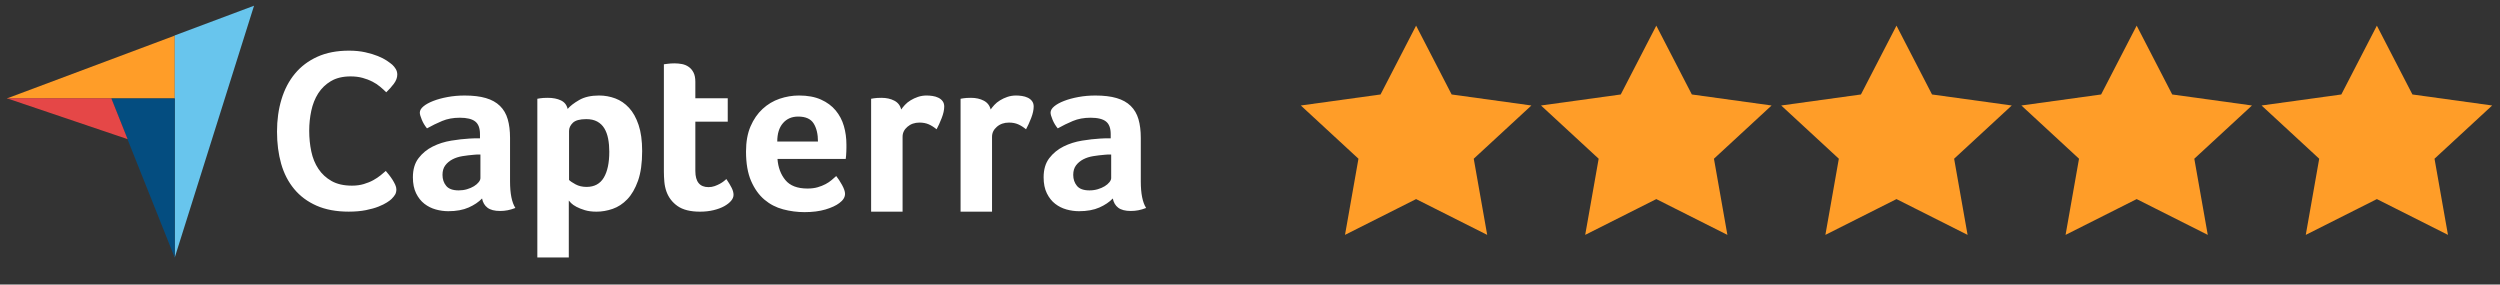 <?xml version="1.0" encoding="UTF-8"?>
<!-- Generated by Pixelmator Pro 3.5.1 -->
<svg width="123" height="14" viewBox="0 0 123 14" xmlns="http://www.w3.org/2000/svg">
    <rect x="0" y="0" width="123" height="14" fill="#333333" stroke="none"/>
    <clipPath id="clipPath1">
        <path d="M 64 0.988 L 122.614 0.988 L 122.614 11.824 L 64 11.824 Z"/>
    </clipPath>
    <g id="Group" clip-path="url(#clipPath1)">
        <path id="Path" fill="#ff9d28" stroke="none" d="M 112.218 5.369 L 115.291 4.872 L 116.945 2.118 L 117.469 3.311 L 118.261 4.085 L 118.657 4.962 L 121.408 5.652 L 119.315 7.874 L 119.973 10.787 L 118.657 10.277 L 116.898 9.342 L 114.014 10.696 L 114.393 7.581 L 112.218 5.369 Z M 64.996 5.459 L 68.069 4.962 L 69.676 2.027 L 71.141 4.917 L 74.45 5.459 L 72.134 7.626 L 72.606 10.787 L 69.676 9.432 L 66.745 10.787 L 67.123 7.671 L 64.996 5.459 Z M 76.766 5.459 L 79.839 4.962 L 81.446 2.027 L 82.958 4.917 L 86.22 5.459 L 83.904 7.626 L 84.424 10.787 L 81.446 9.432 L 78.562 10.787 L 78.94 7.671 L 76.766 5.459 Z M 88.772 5.459 L 91.845 4.962 L 93.452 2.027 L 94.918 4.917 L 98.226 5.459 L 95.91 7.626 L 96.43 10.787 L 93.452 9.432 L 90.522 10.787 L 90.9 7.671 L 88.772 5.459 Z M 100.401 5.459 L 103.473 4.962 L 105.08 2.027 L 106.593 4.917 L 109.855 5.459 L 107.538 7.626 L 108.058 10.787 L 105.08 9.432 L 102.197 10.787 L 102.575 7.671 L 100.401 5.459 Z"/>
        <path id="path1" fill="#ff9d28" stroke="none" d="M 75.345 5.19 L 71.421 4.648 L 69.672 1.262 L 67.923 4.648 L 64 5.19 L 66.836 7.809 L 66.174 11.556 L 69.672 9.795 L 73.17 11.556 L 72.508 7.809 L 75.345 5.19 Z M 69.672 8.983 L 67.214 10.247 L 67.687 7.628 L 65.702 5.777 L 68.491 5.37 L 69.72 2.977 L 70.949 5.37 L 73.738 5.777 L 71.752 7.628 L 72.225 10.247 L 69.672 8.983 Z M 87.162 5.19 L 83.239 4.648 L 81.49 1.262 L 79.741 4.648 L 75.817 5.19 L 78.654 7.809 L 77.992 11.556 L 81.49 9.795 L 84.988 11.556 L 84.326 7.809 L 87.162 5.19 Z M 81.49 8.983 L 79.032 10.247 L 79.504 7.628 L 77.519 5.777 L 80.308 5.37 L 81.537 2.977 L 82.766 5.37 L 85.555 5.777 L 83.57 7.628 L 84.042 10.247 L 81.49 8.983 Z M 98.979 5.19 L 95.056 4.648 L 93.307 1.262 L 91.558 4.648 L 87.635 5.19 L 90.471 7.809 L 89.809 11.556 L 93.307 9.795 L 96.805 11.556 L 96.143 7.809 L 98.979 5.19 Z M 93.307 8.983 L 90.849 10.247 L 91.322 7.628 L 89.336 5.777 L 92.125 5.37 L 93.354 2.977 L 94.583 5.37 L 97.372 5.777 L 95.387 7.628 L 95.859 10.247 L 93.307 8.983 Z M 110.797 5.19 L 106.873 4.648 L 105.124 1.262 L 103.375 4.648 L 99.452 5.19 L 102.288 7.809 L 101.626 11.556 L 105.124 9.795 L 108.622 11.556 L 107.96 7.809 L 110.797 5.19 Z M 105.124 8.983 L 102.666 10.247 L 103.139 7.628 L 101.154 5.777 L 103.943 5.37 L 105.172 2.977 L 106.401 5.37 L 109.189 5.777 L 107.204 7.628 L 107.677 10.247 L 105.124 8.983 Z M 122.614 5.19 L 118.691 4.648 L 116.942 1.262 L 115.193 4.648 L 111.269 5.19 L 114.105 7.809 L 113.444 11.556 L 116.942 9.795 L 120.44 11.556 L 119.778 7.809 L 122.614 5.19 Z M 116.942 8.983 L 114.484 10.247 L 114.956 7.628 L 112.971 5.777 L 115.76 5.37 L 116.989 2.977 L 118.218 5.37 L 121.007 5.777 L 119.021 7.628 L 119.494 10.247 L 116.942 8.983 Z"/>
    </g>
    <path id="path2" fill="#ff9d28" stroke="none" d="M 0.34 4.843 L 5.477 4.844 L 8.6 4.845 L 8.6 1.75 L 0.34 4.843 Z"/>
    <path id="path3" fill="#68c5ed" stroke="none" d="M 8.598 1.743 L 8.598 12.668 L 12.499 0.281 L 8.598 1.743 Z"/>
    <path id="path4" fill="#044d80" stroke="none" d="M 8.596 4.844 L 5.473 4.844 L 8.596 12.675 L 8.596 4.844 Z"/>
    <path id="path5" fill="#e54747" stroke="none" d="M 0.34 4.836 L 6.278 6.846 L 5.477 4.837 L 0.34 4.836 Z"/>
    <path id="path6" fill="#ffffff" stroke="none" d="M 19.264 9.79 C 19.218 9.836 19.143 9.892 19.037 9.96 C 18.931 10.028 18.794 10.096 18.624 10.164 C 18.454 10.232 18.247 10.29 18.002 10.339 C 17.757 10.388 17.476 10.413 17.159 10.413 C 16.548 10.413 16.02 10.315 15.575 10.119 C 15.13 9.923 14.762 9.649 14.472 9.298 C 14.181 8.947 13.968 8.533 13.832 8.054 C 13.697 7.575 13.629 7.048 13.629 6.475 C 13.629 5.902 13.702 5.372 13.85 4.885 C 13.997 4.399 14.217 3.978 14.511 3.624 C 14.806 3.269 15.173 2.992 15.615 2.792 C 16.056 2.592 16.574 2.492 17.17 2.492 C 17.465 2.492 17.73 2.519 17.968 2.571 C 18.206 2.624 18.413 2.686 18.59 2.758 C 18.767 2.83 18.915 2.905 19.032 2.984 C 19.148 3.064 19.237 3.13 19.298 3.182 C 19.365 3.243 19.424 3.314 19.473 3.397 C 19.522 3.48 19.546 3.571 19.546 3.669 C 19.546 3.82 19.49 3.971 19.377 4.122 C 19.264 4.273 19.139 4.412 19.003 4.54 C 18.913 4.45 18.811 4.357 18.698 4.263 C 18.585 4.169 18.458 4.086 18.319 4.014 C 18.179 3.942 18.021 3.882 17.844 3.833 C 17.666 3.784 17.468 3.759 17.25 3.759 C 16.865 3.759 16.542 3.837 16.282 3.991 C 16.022 4.146 15.813 4.348 15.654 4.597 C 15.496 4.846 15.383 5.131 15.315 5.451 C 15.247 5.772 15.213 6.098 15.213 6.43 C 15.213 6.785 15.247 7.124 15.315 7.448 C 15.383 7.773 15.499 8.059 15.666 8.308 C 15.831 8.557 16.048 8.757 16.316 8.908 C 16.584 9.059 16.918 9.134 17.317 9.134 C 17.529 9.134 17.723 9.108 17.9 9.055 C 18.077 9.002 18.234 8.938 18.37 8.862 C 18.505 8.787 18.624 8.708 18.726 8.625 C 18.828 8.542 18.913 8.47 18.981 8.41 C 19.026 8.463 19.079 8.527 19.139 8.602 C 19.2 8.678 19.256 8.758 19.309 8.84 C 19.361 8.923 19.407 9.006 19.445 9.089 C 19.482 9.172 19.501 9.247 19.501 9.315 C 19.501 9.413 19.482 9.496 19.445 9.564 C 19.407 9.632 19.346 9.707 19.264 9.79 Z M 25.094 8.923 C 25.094 9.522 25.181 9.959 25.356 10.232 C 25.22 10.285 25.092 10.323 24.975 10.345 C 24.857 10.368 24.734 10.38 24.605 10.38 C 24.332 10.38 24.125 10.326 23.985 10.22 C 23.844 10.114 23.755 9.962 23.717 9.765 C 23.55 9.94 23.33 10.088 23.057 10.209 C 22.784 10.33 22.45 10.391 22.055 10.391 C 21.85 10.391 21.645 10.363 21.441 10.306 C 21.236 10.249 21.05 10.157 20.883 10.028 C 20.716 9.899 20.579 9.727 20.473 9.512 C 20.367 9.296 20.314 9.033 20.314 8.723 C 20.314 8.337 20.407 8.023 20.593 7.781 C 20.778 7.539 21.012 7.348 21.293 7.208 C 21.573 7.068 21.877 6.972 22.203 6.919 C 22.529 6.866 22.829 6.832 23.102 6.817 C 23.194 6.809 23.283 6.805 23.37 6.805 L 23.615 6.805 L 23.615 6.598 C 23.615 6.307 23.537 6.099 23.381 5.977 C 23.226 5.854 22.973 5.792 22.624 5.792 C 22.298 5.792 22.008 5.845 21.753 5.952 C 21.499 6.058 21.251 6.179 21.008 6.316 C 20.902 6.187 20.816 6.045 20.752 5.889 C 20.687 5.734 20.655 5.618 20.655 5.542 C 20.655 5.436 20.714 5.333 20.831 5.235 C 20.949 5.136 21.11 5.047 21.315 4.967 C 21.52 4.887 21.755 4.823 22.021 4.774 C 22.287 4.724 22.567 4.7 22.863 4.7 C 23.273 4.7 23.62 4.741 23.905 4.825 C 24.189 4.908 24.421 5.037 24.599 5.212 C 24.777 5.386 24.905 5.604 24.98 5.866 C 25.056 6.128 25.094 6.434 25.094 6.783 L 25.094 8.923 L 25.094 8.923 Z M 23.637 7.602 L 23.478 7.602 C 23.425 7.602 23.372 7.606 23.319 7.614 C 23.129 7.629 22.941 7.652 22.755 7.682 C 22.569 7.712 22.404 7.765 22.26 7.841 C 22.116 7.917 21.998 8.016 21.907 8.137 C 21.816 8.259 21.771 8.414 21.771 8.604 C 21.771 8.816 21.831 8.997 21.953 9.145 C 22.074 9.293 22.279 9.367 22.567 9.367 C 22.711 9.367 22.848 9.348 22.977 9.31 C 23.106 9.272 23.22 9.222 23.319 9.162 C 23.417 9.101 23.495 9.035 23.552 8.962 C 23.609 8.89 23.637 8.824 23.637 8.763 L 23.637 7.602 L 23.637 7.602 Z M 27.928 5.36 C 28.049 5.216 28.239 5.069 28.496 4.921 C 28.753 4.773 29.078 4.699 29.472 4.699 C 29.752 4.699 30.018 4.747 30.272 4.842 C 30.525 4.937 30.75 5.09 30.947 5.303 C 31.144 5.515 31.301 5.796 31.418 6.145 C 31.535 6.494 31.594 6.923 31.594 7.431 C 31.594 8.023 31.526 8.511 31.39 8.894 C 31.253 9.278 31.077 9.581 30.862 9.805 C 30.646 10.029 30.406 10.186 30.141 10.277 C 29.877 10.368 29.612 10.414 29.347 10.414 C 29.128 10.414 28.937 10.389 28.774 10.34 C 28.611 10.29 28.473 10.236 28.36 10.175 C 28.246 10.114 28.159 10.054 28.099 9.993 C 28.038 9.932 28.001 9.89 27.985 9.867 L 27.985 12.666 L 26.437 12.666 L 26.437 4.859 C 26.476 4.851 26.521 4.844 26.575 4.836 C 26.621 4.829 26.674 4.823 26.736 4.819 C 26.797 4.815 26.869 4.813 26.954 4.813 C 27.206 4.813 27.42 4.855 27.596 4.939 C 27.772 5.022 27.883 5.162 27.928 5.36 Z M 29.977 7.466 C 29.977 7.238 29.959 7.026 29.921 6.828 C 29.883 6.631 29.821 6.46 29.734 6.316 C 29.647 6.172 29.53 6.06 29.383 5.98 C 29.236 5.9 29.057 5.861 28.846 5.861 C 28.529 5.861 28.308 5.921 28.183 6.043 C 28.059 6.164 27.997 6.297 27.997 6.441 L 27.997 8.854 C 28.057 8.915 28.164 8.987 28.319 9.071 C 28.474 9.154 28.653 9.196 28.857 9.196 C 29.242 9.196 29.525 9.044 29.706 8.741 C 29.887 8.437 29.977 8.012 29.977 7.466 Z M 32.789 9.424 C 32.735 9.272 32.701 9.112 32.686 8.945 C 32.671 8.779 32.663 8.612 32.663 8.444 L 32.663 3.163 C 32.716 3.155 32.773 3.148 32.834 3.14 C 32.887 3.132 32.944 3.127 33.005 3.123 C 33.065 3.119 33.126 3.117 33.187 3.117 C 33.308 3.117 33.43 3.129 33.551 3.151 C 33.672 3.174 33.783 3.22 33.881 3.288 C 33.98 3.356 34.06 3.449 34.12 3.567 C 34.181 3.685 34.211 3.838 34.211 4.028 L 34.211 4.836 L 35.805 4.836 L 35.805 5.986 L 34.211 5.986 L 34.211 8.413 C 34.211 8.943 34.428 9.207 34.86 9.207 C 34.966 9.207 35.067 9.19 35.162 9.156 C 35.257 9.122 35.342 9.084 35.418 9.042 C 35.494 9 35.56 8.957 35.617 8.911 C 35.674 8.866 35.714 8.832 35.737 8.809 C 35.85 8.976 35.938 9.121 35.998 9.243 C 36.059 9.365 36.09 9.479 36.09 9.586 C 36.09 9.686 36.05 9.784 35.97 9.88 C 35.89 9.975 35.778 10.063 35.634 10.144 C 35.49 10.224 35.315 10.289 35.111 10.339 C 34.906 10.389 34.682 10.414 34.439 10.414 C 33.968 10.414 33.602 10.323 33.34 10.141 C 33.079 9.959 32.895 9.719 32.789 9.424 Z M 39.726 9.276 C 39.916 9.276 40.084 9.255 40.228 9.213 C 40.373 9.171 40.502 9.12 40.617 9.059 C 40.731 8.999 40.83 8.932 40.914 8.86 C 40.997 8.788 41.074 8.722 41.142 8.661 C 41.233 8.775 41.329 8.921 41.428 9.099 C 41.527 9.278 41.576 9.424 41.576 9.537 C 41.576 9.704 41.481 9.856 41.292 9.993 C 41.132 10.114 40.906 10.219 40.614 10.306 C 40.322 10.393 39.979 10.437 39.584 10.437 C 39.227 10.437 38.876 10.391 38.531 10.3 C 38.186 10.209 37.879 10.05 37.609 9.822 C 37.34 9.594 37.122 9.289 36.955 8.906 C 36.788 8.522 36.704 8.039 36.704 7.454 C 36.704 6.976 36.778 6.565 36.926 6.219 C 37.074 5.874 37.272 5.587 37.518 5.36 C 37.765 5.132 38.044 4.965 38.355 4.859 C 38.666 4.753 38.985 4.699 39.311 4.699 C 39.736 4.699 40.096 4.766 40.392 4.899 C 40.688 5.032 40.929 5.21 41.115 5.434 C 41.301 5.658 41.436 5.914 41.519 6.202 C 41.603 6.491 41.644 6.794 41.644 7.113 L 41.644 7.272 C 41.644 7.333 41.643 7.397 41.639 7.466 C 41.635 7.534 41.631 7.6 41.627 7.665 C 41.624 7.729 41.618 7.781 41.61 7.818 L 38.252 7.818 C 38.283 8.236 38.412 8.583 38.641 8.86 C 38.869 9.137 39.231 9.276 39.726 9.276 Z M 40.244 6.965 C 40.244 6.6 40.174 6.304 40.033 6.077 C 39.891 5.849 39.637 5.735 39.271 5.735 C 38.958 5.735 38.708 5.843 38.521 6.06 C 38.334 6.276 38.241 6.578 38.241 6.965 L 40.244 6.965 L 40.244 6.965 Z M 44.338 5.388 C 44.384 5.321 44.445 5.246 44.52 5.163 C 44.596 5.08 44.689 5.004 44.799 4.937 C 44.909 4.869 45.031 4.812 45.164 4.767 C 45.296 4.722 45.439 4.699 45.591 4.699 C 45.682 4.699 45.778 4.707 45.881 4.722 C 45.983 4.737 46.078 4.765 46.165 4.807 C 46.252 4.848 46.323 4.905 46.376 4.976 C 46.429 5.048 46.456 5.136 46.456 5.241 C 46.456 5.407 46.414 5.597 46.33 5.812 C 46.247 6.027 46.163 6.21 46.08 6.361 C 45.951 6.255 45.822 6.174 45.693 6.117 C 45.564 6.06 45.412 6.031 45.238 6.031 C 45.002 6.031 44.805 6.1 44.646 6.237 C 44.486 6.374 44.407 6.537 44.407 6.728 L 44.407 10.413 L 42.859 10.413 L 42.859 4.859 C 42.897 4.851 42.942 4.844 42.995 4.836 C 43.041 4.829 43.094 4.823 43.155 4.819 C 43.215 4.815 43.287 4.813 43.371 4.813 C 43.614 4.813 43.824 4.86 44.003 4.954 C 44.181 5.048 44.293 5.193 44.338 5.388 Z M 48.74 5.388 C 48.785 5.321 48.846 5.246 48.922 5.163 C 48.998 5.08 49.091 5.004 49.201 4.937 C 49.311 4.869 49.432 4.812 49.565 4.767 C 49.698 4.722 49.84 4.699 49.992 4.699 C 50.083 4.699 50.18 4.707 50.282 4.722 C 50.384 4.737 50.479 4.765 50.567 4.807 C 50.654 4.848 50.724 4.905 50.777 4.976 C 50.83 5.048 50.857 5.136 50.857 5.241 C 50.857 5.407 50.815 5.597 50.732 5.812 C 50.648 6.027 50.565 6.21 50.481 6.361 C 50.352 6.255 50.223 6.174 50.094 6.117 C 49.965 6.06 49.813 6.031 49.639 6.031 C 49.404 6.031 49.206 6.1 49.047 6.237 C 48.888 6.374 48.808 6.537 48.808 6.728 L 48.808 10.413 L 47.26 10.413 L 47.26 4.859 C 47.298 4.851 47.343 4.844 47.397 4.836 C 47.442 4.829 47.495 4.823 47.556 4.819 C 47.617 4.815 47.689 4.813 47.772 4.813 C 48.015 4.813 48.226 4.86 48.404 4.954 C 48.582 5.048 48.694 5.193 48.74 5.388 Z M 56.127 8.923 C 56.127 9.522 56.214 9.959 56.389 10.232 C 56.252 10.285 56.125 10.323 56.008 10.345 C 55.89 10.368 55.767 10.38 55.638 10.38 C 55.364 10.38 55.158 10.326 55.017 10.22 C 54.877 10.114 54.788 9.962 54.75 9.765 C 54.583 9.94 54.363 10.088 54.09 10.209 C 53.817 10.33 53.482 10.391 53.088 10.391 C 52.883 10.391 52.678 10.363 52.473 10.306 C 52.268 10.249 52.082 10.157 51.916 10.028 C 51.749 9.899 51.612 9.727 51.506 9.512 C 51.399 9.296 51.346 9.033 51.346 8.723 C 51.346 8.337 51.439 8.023 51.625 7.781 C 51.811 7.539 52.045 7.348 52.325 7.208 C 52.606 7.068 52.91 6.972 53.236 6.919 C 53.562 6.866 53.862 6.832 54.135 6.817 C 54.226 6.809 54.315 6.805 54.403 6.805 L 54.647 6.805 L 54.647 6.598 C 54.647 6.307 54.569 6.099 54.414 5.977 C 54.258 5.854 54.006 5.792 53.657 5.792 C 53.331 5.792 53.041 5.845 52.786 5.952 C 52.532 6.058 52.284 6.179 52.041 6.316 C 51.935 6.187 51.849 6.045 51.785 5.889 C 51.72 5.734 51.688 5.618 51.688 5.542 C 51.688 5.436 51.747 5.333 51.864 5.235 C 51.982 5.136 52.143 5.047 52.348 4.967 C 52.553 4.887 52.788 4.823 53.054 4.774 C 53.319 4.724 53.6 4.7 53.896 4.7 C 54.306 4.7 54.653 4.741 54.938 4.825 C 55.222 4.908 55.454 5.037 55.632 5.212 C 55.81 5.386 55.937 5.604 56.013 5.866 C 56.089 6.128 56.127 6.434 56.127 6.783 L 56.127 8.923 Z M 54.67 7.602 L 54.511 7.602 C 54.458 7.602 54.404 7.606 54.352 7.614 C 54.162 7.629 53.974 7.652 53.788 7.682 C 53.602 7.712 53.437 7.765 53.293 7.841 C 53.149 7.917 53.031 8.016 52.94 8.137 C 52.849 8.259 52.803 8.414 52.803 8.604 C 52.803 8.816 52.864 8.997 52.986 9.145 C 53.107 9.293 53.312 9.367 53.6 9.367 C 53.744 9.367 53.881 9.348 54.01 9.31 C 54.139 9.272 54.253 9.222 54.352 9.162 C 54.45 9.101 54.528 9.035 54.585 8.962 C 54.642 8.89 54.67 8.824 54.67 8.763 L 54.67 7.602 L 54.67 7.602 Z"/>
</svg>
